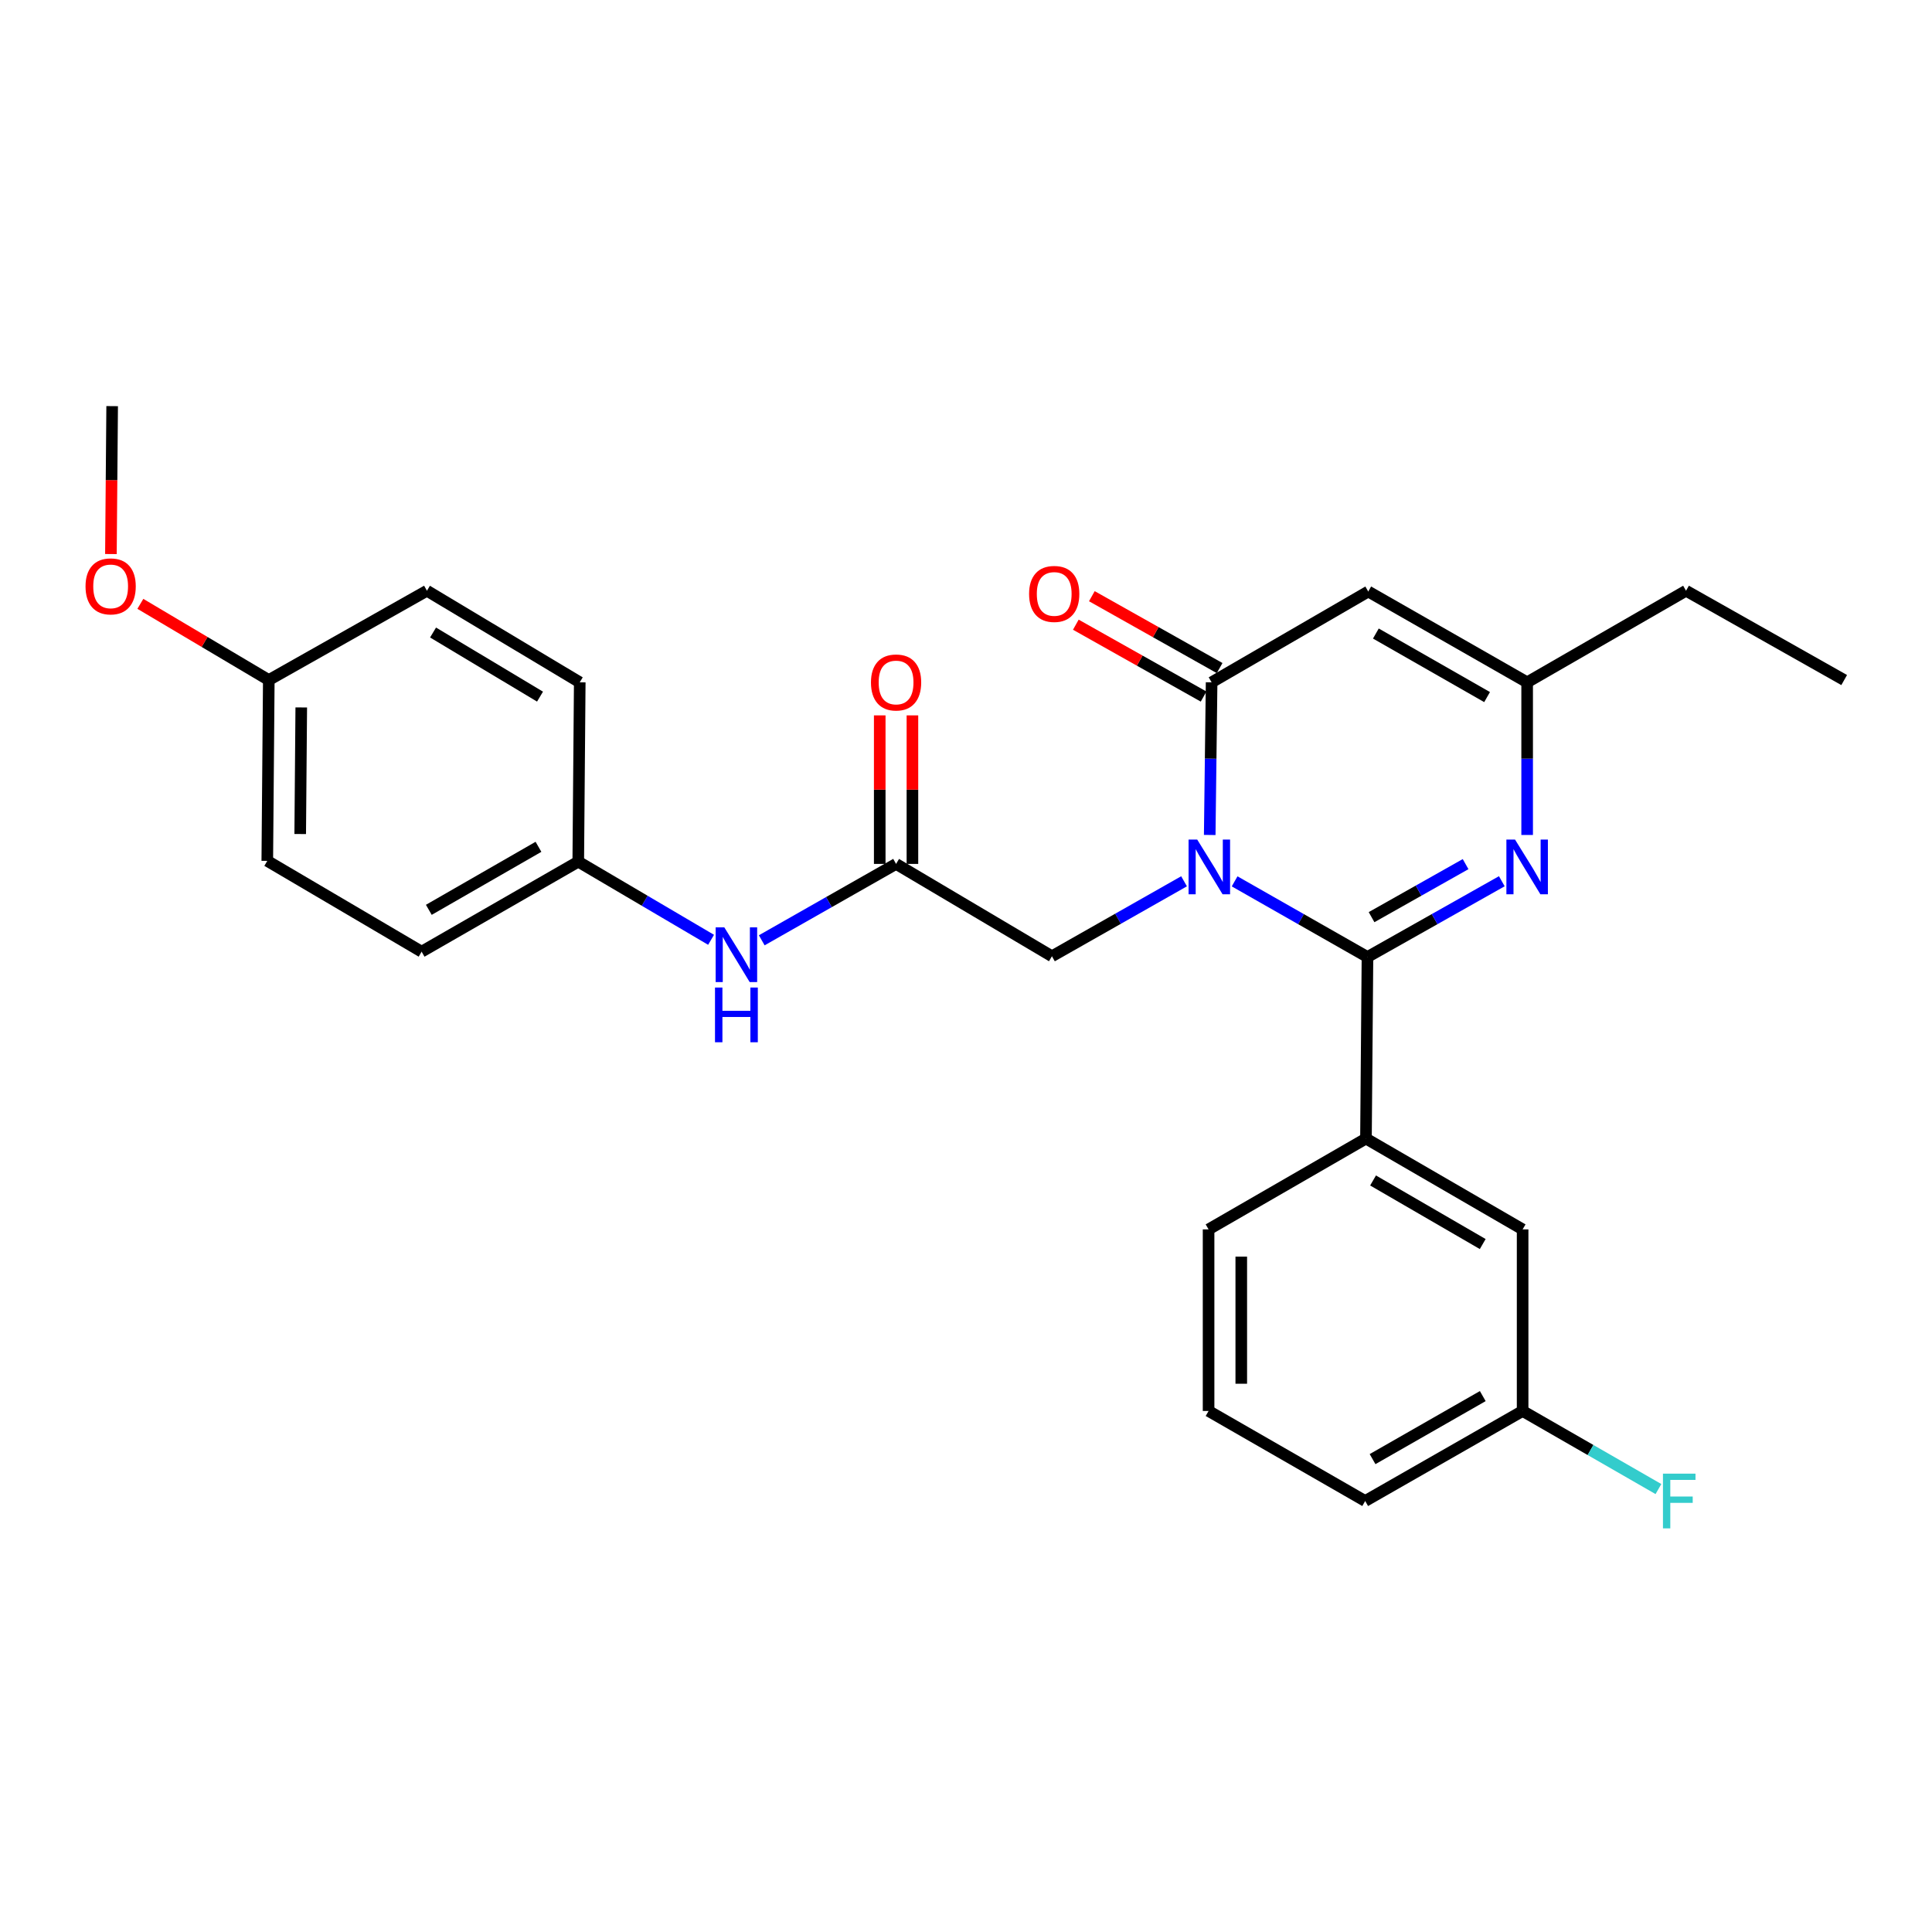 <?xml version='1.0' encoding='iso-8859-1'?>
<svg version='1.1' baseProfile='full'
              xmlns='http://www.w3.org/2000/svg'
                      xmlns:rdkit='http://www.rdkit.org/xml'
                      xmlns:xlink='http://www.w3.org/1999/xlink'
                  xml:space='preserve'
width='1000px' height='1000px' viewBox='0 0 1000 1000'>
<!-- END OF HEADER -->
<rect style='opacity:1.0;fill:#FFFFFF;stroke:none' width='1000' height='1000' x='0' y='0'> </rect>
<path class='bond-0' d='M 639.038,456.187 L 673.419,475.764' style='fill:none;fill-rule:evenodd;stroke:#0000FF;stroke-width:6px;stroke-linecap:butt;stroke-linejoin:miter;stroke-opacity:1' />
<path class='bond-0' d='M 673.419,475.764 L 707.8,495.342' style='fill:none;fill-rule:evenodd;stroke:#000000;stroke-width:6px;stroke-linecap:butt;stroke-linejoin:miter;stroke-opacity:1' />
<path class='bond-1' d='M 626.148,432.181 L 626.638,392.674' style='fill:none;fill-rule:evenodd;stroke:#0000FF;stroke-width:6px;stroke-linecap:butt;stroke-linejoin:miter;stroke-opacity:1' />
<path class='bond-1' d='M 626.638,392.674 L 627.128,353.166' style='fill:none;fill-rule:evenodd;stroke:#000000;stroke-width:6px;stroke-linecap:butt;stroke-linejoin:miter;stroke-opacity:1' />
<path class='bond-6' d='M 612.862,456.153 L 578.672,475.555' style='fill:none;fill-rule:evenodd;stroke:#0000FF;stroke-width:6px;stroke-linecap:butt;stroke-linejoin:miter;stroke-opacity:1' />
<path class='bond-6' d='M 578.672,475.555 L 544.481,494.956' style='fill:none;fill-rule:evenodd;stroke:#000000;stroke-width:6px;stroke-linecap:butt;stroke-linejoin:miter;stroke-opacity:1' />
<path class='bond-2' d='M 707.8,495.342 L 742.567,475.733' style='fill:none;fill-rule:evenodd;stroke:#000000;stroke-width:6px;stroke-linecap:butt;stroke-linejoin:miter;stroke-opacity:1' />
<path class='bond-2' d='M 742.567,475.733 L 777.334,456.125' style='fill:none;fill-rule:evenodd;stroke:#0000FF;stroke-width:6px;stroke-linecap:butt;stroke-linejoin:miter;stroke-opacity:1' />
<path class='bond-2' d='M 709.917,474.719 L 734.254,460.994' style='fill:none;fill-rule:evenodd;stroke:#000000;stroke-width:6px;stroke-linecap:butt;stroke-linejoin:miter;stroke-opacity:1' />
<path class='bond-2' d='M 734.254,460.994 L 758.591,447.268' style='fill:none;fill-rule:evenodd;stroke:#0000FF;stroke-width:6px;stroke-linecap:butt;stroke-linejoin:miter;stroke-opacity:1' />
<path class='bond-5' d='M 707.8,495.342 L 707.02,589.317' style='fill:none;fill-rule:evenodd;stroke:#000000;stroke-width:6px;stroke-linecap:butt;stroke-linejoin:miter;stroke-opacity:1' />
<path class='bond-3' d='M 627.128,353.166 L 708.204,306.169' style='fill:none;fill-rule:evenodd;stroke:#000000;stroke-width:6px;stroke-linecap:butt;stroke-linejoin:miter;stroke-opacity:1' />
<path class='bond-9' d='M 631.276,345.792 L 598.209,327.19' style='fill:none;fill-rule:evenodd;stroke:#000000;stroke-width:6px;stroke-linecap:butt;stroke-linejoin:miter;stroke-opacity:1' />
<path class='bond-9' d='M 598.209,327.19 L 565.142,308.589' style='fill:none;fill-rule:evenodd;stroke:#FF0000;stroke-width:6px;stroke-linecap:butt;stroke-linejoin:miter;stroke-opacity:1' />
<path class='bond-9' d='M 622.979,360.541 L 589.912,341.939' style='fill:none;fill-rule:evenodd;stroke:#000000;stroke-width:6px;stroke-linecap:butt;stroke-linejoin:miter;stroke-opacity:1' />
<path class='bond-9' d='M 589.912,341.939 L 556.845,323.337' style='fill:none;fill-rule:evenodd;stroke:#FF0000;stroke-width:6px;stroke-linecap:butt;stroke-linejoin:miter;stroke-opacity:1' />
<path class='bond-27' d='M 790.447,432.181 L 790.447,392.674' style='fill:none;fill-rule:evenodd;stroke:#0000FF;stroke-width:6px;stroke-linecap:butt;stroke-linejoin:miter;stroke-opacity:1' />
<path class='bond-27' d='M 790.447,392.674 L 790.447,353.166' style='fill:none;fill-rule:evenodd;stroke:#000000;stroke-width:6px;stroke-linecap:butt;stroke-linejoin:miter;stroke-opacity:1' />
<path class='bond-4' d='M 708.204,306.169 L 790.447,353.166' style='fill:none;fill-rule:evenodd;stroke:#000000;stroke-width:6px;stroke-linecap:butt;stroke-linejoin:miter;stroke-opacity:1' />
<path class='bond-4' d='M 712.145,327.912 L 769.714,360.809' style='fill:none;fill-rule:evenodd;stroke:#000000;stroke-width:6px;stroke-linecap:butt;stroke-linejoin:miter;stroke-opacity:1' />
<path class='bond-21' d='M 790.447,353.166 L 872.689,305.765' style='fill:none;fill-rule:evenodd;stroke:#000000;stroke-width:6px;stroke-linecap:butt;stroke-linejoin:miter;stroke-opacity:1' />
<path class='bond-10' d='M 707.02,589.317 L 788.106,636.332' style='fill:none;fill-rule:evenodd;stroke:#000000;stroke-width:6px;stroke-linecap:butt;stroke-linejoin:miter;stroke-opacity:1' />
<path class='bond-10' d='M 710.694,611.008 L 767.454,643.919' style='fill:none;fill-rule:evenodd;stroke:#000000;stroke-width:6px;stroke-linecap:butt;stroke-linejoin:miter;stroke-opacity:1' />
<path class='bond-20' d='M 707.02,589.317 L 625.558,636.332' style='fill:none;fill-rule:evenodd;stroke:#000000;stroke-width:6px;stroke-linecap:butt;stroke-linejoin:miter;stroke-opacity:1' />
<path class='bond-7' d='M 544.481,494.956 L 463.809,447.16' style='fill:none;fill-rule:evenodd;stroke:#000000;stroke-width:6px;stroke-linecap:butt;stroke-linejoin:miter;stroke-opacity:1' />
<path class='bond-8' d='M 463.809,447.16 L 429.044,466.929' style='fill:none;fill-rule:evenodd;stroke:#000000;stroke-width:6px;stroke-linecap:butt;stroke-linejoin:miter;stroke-opacity:1' />
<path class='bond-8' d='M 429.044,466.929 L 394.28,486.698' style='fill:none;fill-rule:evenodd;stroke:#0000FF;stroke-width:6px;stroke-linecap:butt;stroke-linejoin:miter;stroke-opacity:1' />
<path class='bond-11' d='M 472.27,447.16 L 472.27,408.718' style='fill:none;fill-rule:evenodd;stroke:#000000;stroke-width:6px;stroke-linecap:butt;stroke-linejoin:miter;stroke-opacity:1' />
<path class='bond-11' d='M 472.27,408.718 L 472.27,370.276' style='fill:none;fill-rule:evenodd;stroke:#FF0000;stroke-width:6px;stroke-linecap:butt;stroke-linejoin:miter;stroke-opacity:1' />
<path class='bond-11' d='M 455.348,447.16 L 455.348,408.718' style='fill:none;fill-rule:evenodd;stroke:#000000;stroke-width:6px;stroke-linecap:butt;stroke-linejoin:miter;stroke-opacity:1' />
<path class='bond-11' d='M 455.348,408.718 L 455.348,370.276' style='fill:none;fill-rule:evenodd;stroke:#FF0000;stroke-width:6px;stroke-linecap:butt;stroke-linejoin:miter;stroke-opacity:1' />
<path class='bond-12' d='M 368.048,486.441 L 333.677,466.218' style='fill:none;fill-rule:evenodd;stroke:#0000FF;stroke-width:6px;stroke-linecap:butt;stroke-linejoin:miter;stroke-opacity:1' />
<path class='bond-12' d='M 333.677,466.218 L 299.306,445.994' style='fill:none;fill-rule:evenodd;stroke:#000000;stroke-width:6px;stroke-linecap:butt;stroke-linejoin:miter;stroke-opacity:1' />
<path class='bond-13' d='M 788.106,636.332 L 788.106,730.317' style='fill:none;fill-rule:evenodd;stroke:#000000;stroke-width:6px;stroke-linecap:butt;stroke-linejoin:miter;stroke-opacity:1' />
<path class='bond-16' d='M 299.306,445.994 L 300.077,353.166' style='fill:none;fill-rule:evenodd;stroke:#000000;stroke-width:6px;stroke-linecap:butt;stroke-linejoin:miter;stroke-opacity:1' />
<path class='bond-17' d='M 299.306,445.994 L 218.23,492.587' style='fill:none;fill-rule:evenodd;stroke:#000000;stroke-width:6px;stroke-linecap:butt;stroke-linejoin:miter;stroke-opacity:1' />
<path class='bond-17' d='M 278.713,438.311 L 221.959,470.926' style='fill:none;fill-rule:evenodd;stroke:#000000;stroke-width:6px;stroke-linecap:butt;stroke-linejoin:miter;stroke-opacity:1' />
<path class='bond-15' d='M 788.106,730.317 L 823.256,750.525' style='fill:none;fill-rule:evenodd;stroke:#000000;stroke-width:6px;stroke-linecap:butt;stroke-linejoin:miter;stroke-opacity:1' />
<path class='bond-15' d='M 823.256,750.525 L 858.406,770.734' style='fill:none;fill-rule:evenodd;stroke:#33CCCC;stroke-width:6px;stroke-linecap:butt;stroke-linejoin:miter;stroke-opacity:1' />
<path class='bond-28' d='M 788.106,730.317 L 706.616,776.919' style='fill:none;fill-rule:evenodd;stroke:#000000;stroke-width:6px;stroke-linecap:butt;stroke-linejoin:miter;stroke-opacity:1' />
<path class='bond-28' d='M 767.481,722.617 L 710.438,755.238' style='fill:none;fill-rule:evenodd;stroke:#000000;stroke-width:6px;stroke-linecap:butt;stroke-linejoin:miter;stroke-opacity:1' />
<path class='bond-14' d='M 139.127,351.991 L 138.347,445.59' style='fill:none;fill-rule:evenodd;stroke:#000000;stroke-width:6px;stroke-linecap:butt;stroke-linejoin:miter;stroke-opacity:1' />
<path class='bond-14' d='M 155.932,366.172 L 155.386,431.691' style='fill:none;fill-rule:evenodd;stroke:#000000;stroke-width:6px;stroke-linecap:butt;stroke-linejoin:miter;stroke-opacity:1' />
<path class='bond-22' d='M 139.127,351.991 L 105.889,332.27' style='fill:none;fill-rule:evenodd;stroke:#000000;stroke-width:6px;stroke-linecap:butt;stroke-linejoin:miter;stroke-opacity:1' />
<path class='bond-22' d='M 105.889,332.27 L 72.65,312.549' style='fill:none;fill-rule:evenodd;stroke:#FF0000;stroke-width:6px;stroke-linecap:butt;stroke-linejoin:miter;stroke-opacity:1' />
<path class='bond-29' d='M 139.127,351.991 L 220.984,305.765' style='fill:none;fill-rule:evenodd;stroke:#000000;stroke-width:6px;stroke-linecap:butt;stroke-linejoin:miter;stroke-opacity:1' />
<path class='bond-18' d='M 300.077,353.166 L 220.984,305.765' style='fill:none;fill-rule:evenodd;stroke:#000000;stroke-width:6px;stroke-linecap:butt;stroke-linejoin:miter;stroke-opacity:1' />
<path class='bond-18' d='M 279.514,360.571 L 224.149,327.391' style='fill:none;fill-rule:evenodd;stroke:#000000;stroke-width:6px;stroke-linecap:butt;stroke-linejoin:miter;stroke-opacity:1' />
<path class='bond-19' d='M 218.23,492.587 L 138.347,445.59' style='fill:none;fill-rule:evenodd;stroke:#000000;stroke-width:6px;stroke-linecap:butt;stroke-linejoin:miter;stroke-opacity:1' />
<path class='bond-23' d='M 625.558,636.332 L 625.558,730.317' style='fill:none;fill-rule:evenodd;stroke:#000000;stroke-width:6px;stroke-linecap:butt;stroke-linejoin:miter;stroke-opacity:1' />
<path class='bond-23' d='M 642.48,650.43 L 642.48,716.219' style='fill:none;fill-rule:evenodd;stroke:#000000;stroke-width:6px;stroke-linecap:butt;stroke-linejoin:miter;stroke-opacity:1' />
<path class='bond-26' d='M 872.689,305.765 L 954.545,351.991' style='fill:none;fill-rule:evenodd;stroke:#000000;stroke-width:6px;stroke-linecap:butt;stroke-linejoin:miter;stroke-opacity:1' />
<path class='bond-25' d='M 57.41,286.774 L 57.731,248.492' style='fill:none;fill-rule:evenodd;stroke:#FF0000;stroke-width:6px;stroke-linecap:butt;stroke-linejoin:miter;stroke-opacity:1' />
<path class='bond-25' d='M 57.731,248.492 L 58.051,210.211' style='fill:none;fill-rule:evenodd;stroke:#000000;stroke-width:6px;stroke-linecap:butt;stroke-linejoin:miter;stroke-opacity:1' />
<path class='bond-24' d='M 625.558,730.317 L 706.616,776.919' style='fill:none;fill-rule:evenodd;stroke:#000000;stroke-width:6px;stroke-linecap:butt;stroke-linejoin:miter;stroke-opacity:1' />
<path  class='atom-0' d='M 619.683 434.57
L 628.963 449.57
Q 629.883 451.05, 631.363 453.73
Q 632.843 456.41, 632.923 456.57
L 632.923 434.57
L 636.683 434.57
L 636.683 462.89
L 632.803 462.89
L 622.843 446.49
Q 621.683 444.57, 620.443 442.37
Q 619.243 440.17, 618.883 439.49
L 618.883 462.89
L 615.203 462.89
L 615.203 434.57
L 619.683 434.57
' fill='#0000FF'/>
<path  class='atom-3' d='M 784.187 434.57
L 793.467 449.57
Q 794.387 451.05, 795.867 453.73
Q 797.347 456.41, 797.427 456.57
L 797.427 434.57
L 801.187 434.57
L 801.187 462.89
L 797.307 462.89
L 787.347 446.49
Q 786.187 444.57, 784.947 442.37
Q 783.747 440.17, 783.387 439.49
L 783.387 462.89
L 779.707 462.89
L 779.707 434.57
L 784.187 434.57
' fill='#0000FF'/>
<path  class='atom-9' d='M 374.903 479.997
L 384.183 494.997
Q 385.103 496.477, 386.583 499.157
Q 388.063 501.837, 388.143 501.997
L 388.143 479.997
L 391.903 479.997
L 391.903 508.317
L 388.023 508.317
L 378.063 491.917
Q 376.903 489.997, 375.663 487.797
Q 374.463 485.597, 374.103 484.917
L 374.103 508.317
L 370.423 508.317
L 370.423 479.997
L 374.903 479.997
' fill='#0000FF'/>
<path  class='atom-9' d='M 370.083 511.149
L 373.923 511.149
L 373.923 523.189
L 388.403 523.189
L 388.403 511.149
L 392.243 511.149
L 392.243 539.469
L 388.403 539.469
L 388.403 526.389
L 373.923 526.389
L 373.923 539.469
L 370.083 539.469
L 370.083 511.149
' fill='#0000FF'/>
<path  class='atom-10' d='M 532.657 307.415
Q 532.657 300.615, 536.017 296.815
Q 539.377 293.015, 545.657 293.015
Q 551.937 293.015, 555.297 296.815
Q 558.657 300.615, 558.657 307.415
Q 558.657 314.295, 555.257 318.215
Q 551.857 322.095, 545.657 322.095
Q 539.417 322.095, 536.017 318.215
Q 532.657 314.335, 532.657 307.415
M 545.657 318.895
Q 549.977 318.895, 552.297 316.015
Q 554.657 313.095, 554.657 307.415
Q 554.657 301.855, 552.297 299.055
Q 549.977 296.215, 545.657 296.215
Q 541.337 296.215, 538.977 299.015
Q 536.657 301.815, 536.657 307.415
Q 536.657 313.135, 538.977 316.015
Q 541.337 318.895, 545.657 318.895
' fill='#FF0000'/>
<path  class='atom-12' d='M 450.809 353.246
Q 450.809 346.446, 454.169 342.646
Q 457.529 338.846, 463.809 338.846
Q 470.089 338.846, 473.449 342.646
Q 476.809 346.446, 476.809 353.246
Q 476.809 360.126, 473.409 364.046
Q 470.009 367.926, 463.809 367.926
Q 457.569 367.926, 454.169 364.046
Q 450.809 360.166, 450.809 353.246
M 463.809 364.726
Q 468.129 364.726, 470.449 361.846
Q 472.809 358.926, 472.809 353.246
Q 472.809 347.686, 470.449 344.886
Q 468.129 342.046, 463.809 342.046
Q 459.489 342.046, 457.129 344.846
Q 454.809 347.646, 454.809 353.246
Q 454.809 358.966, 457.129 361.846
Q 459.489 364.726, 463.809 364.726
' fill='#FF0000'/>
<path  class='atom-16' d='M 860.743 762.759
L 877.583 762.759
L 877.583 765.999
L 864.543 765.999
L 864.543 774.599
L 876.143 774.599
L 876.143 777.879
L 864.543 777.879
L 864.543 791.079
L 860.743 791.079
L 860.743 762.759
' fill='#33CCCC'/>
<path  class='atom-23' d='M 44.271 303.504
Q 44.271 296.704, 47.631 292.904
Q 50.991 289.104, 57.271 289.104
Q 63.551 289.104, 66.911 292.904
Q 70.271 296.704, 70.271 303.504
Q 70.271 310.384, 66.871 314.304
Q 63.471 318.184, 57.271 318.184
Q 51.031 318.184, 47.631 314.304
Q 44.271 310.424, 44.271 303.504
M 57.271 314.984
Q 61.591 314.984, 63.911 312.104
Q 66.271 309.184, 66.271 303.504
Q 66.271 297.944, 63.911 295.144
Q 61.591 292.304, 57.271 292.304
Q 52.951 292.304, 50.591 295.104
Q 48.271 297.904, 48.271 303.504
Q 48.271 309.224, 50.591 312.104
Q 52.951 314.984, 57.271 314.984
' fill='#FF0000'/>
</svg>
